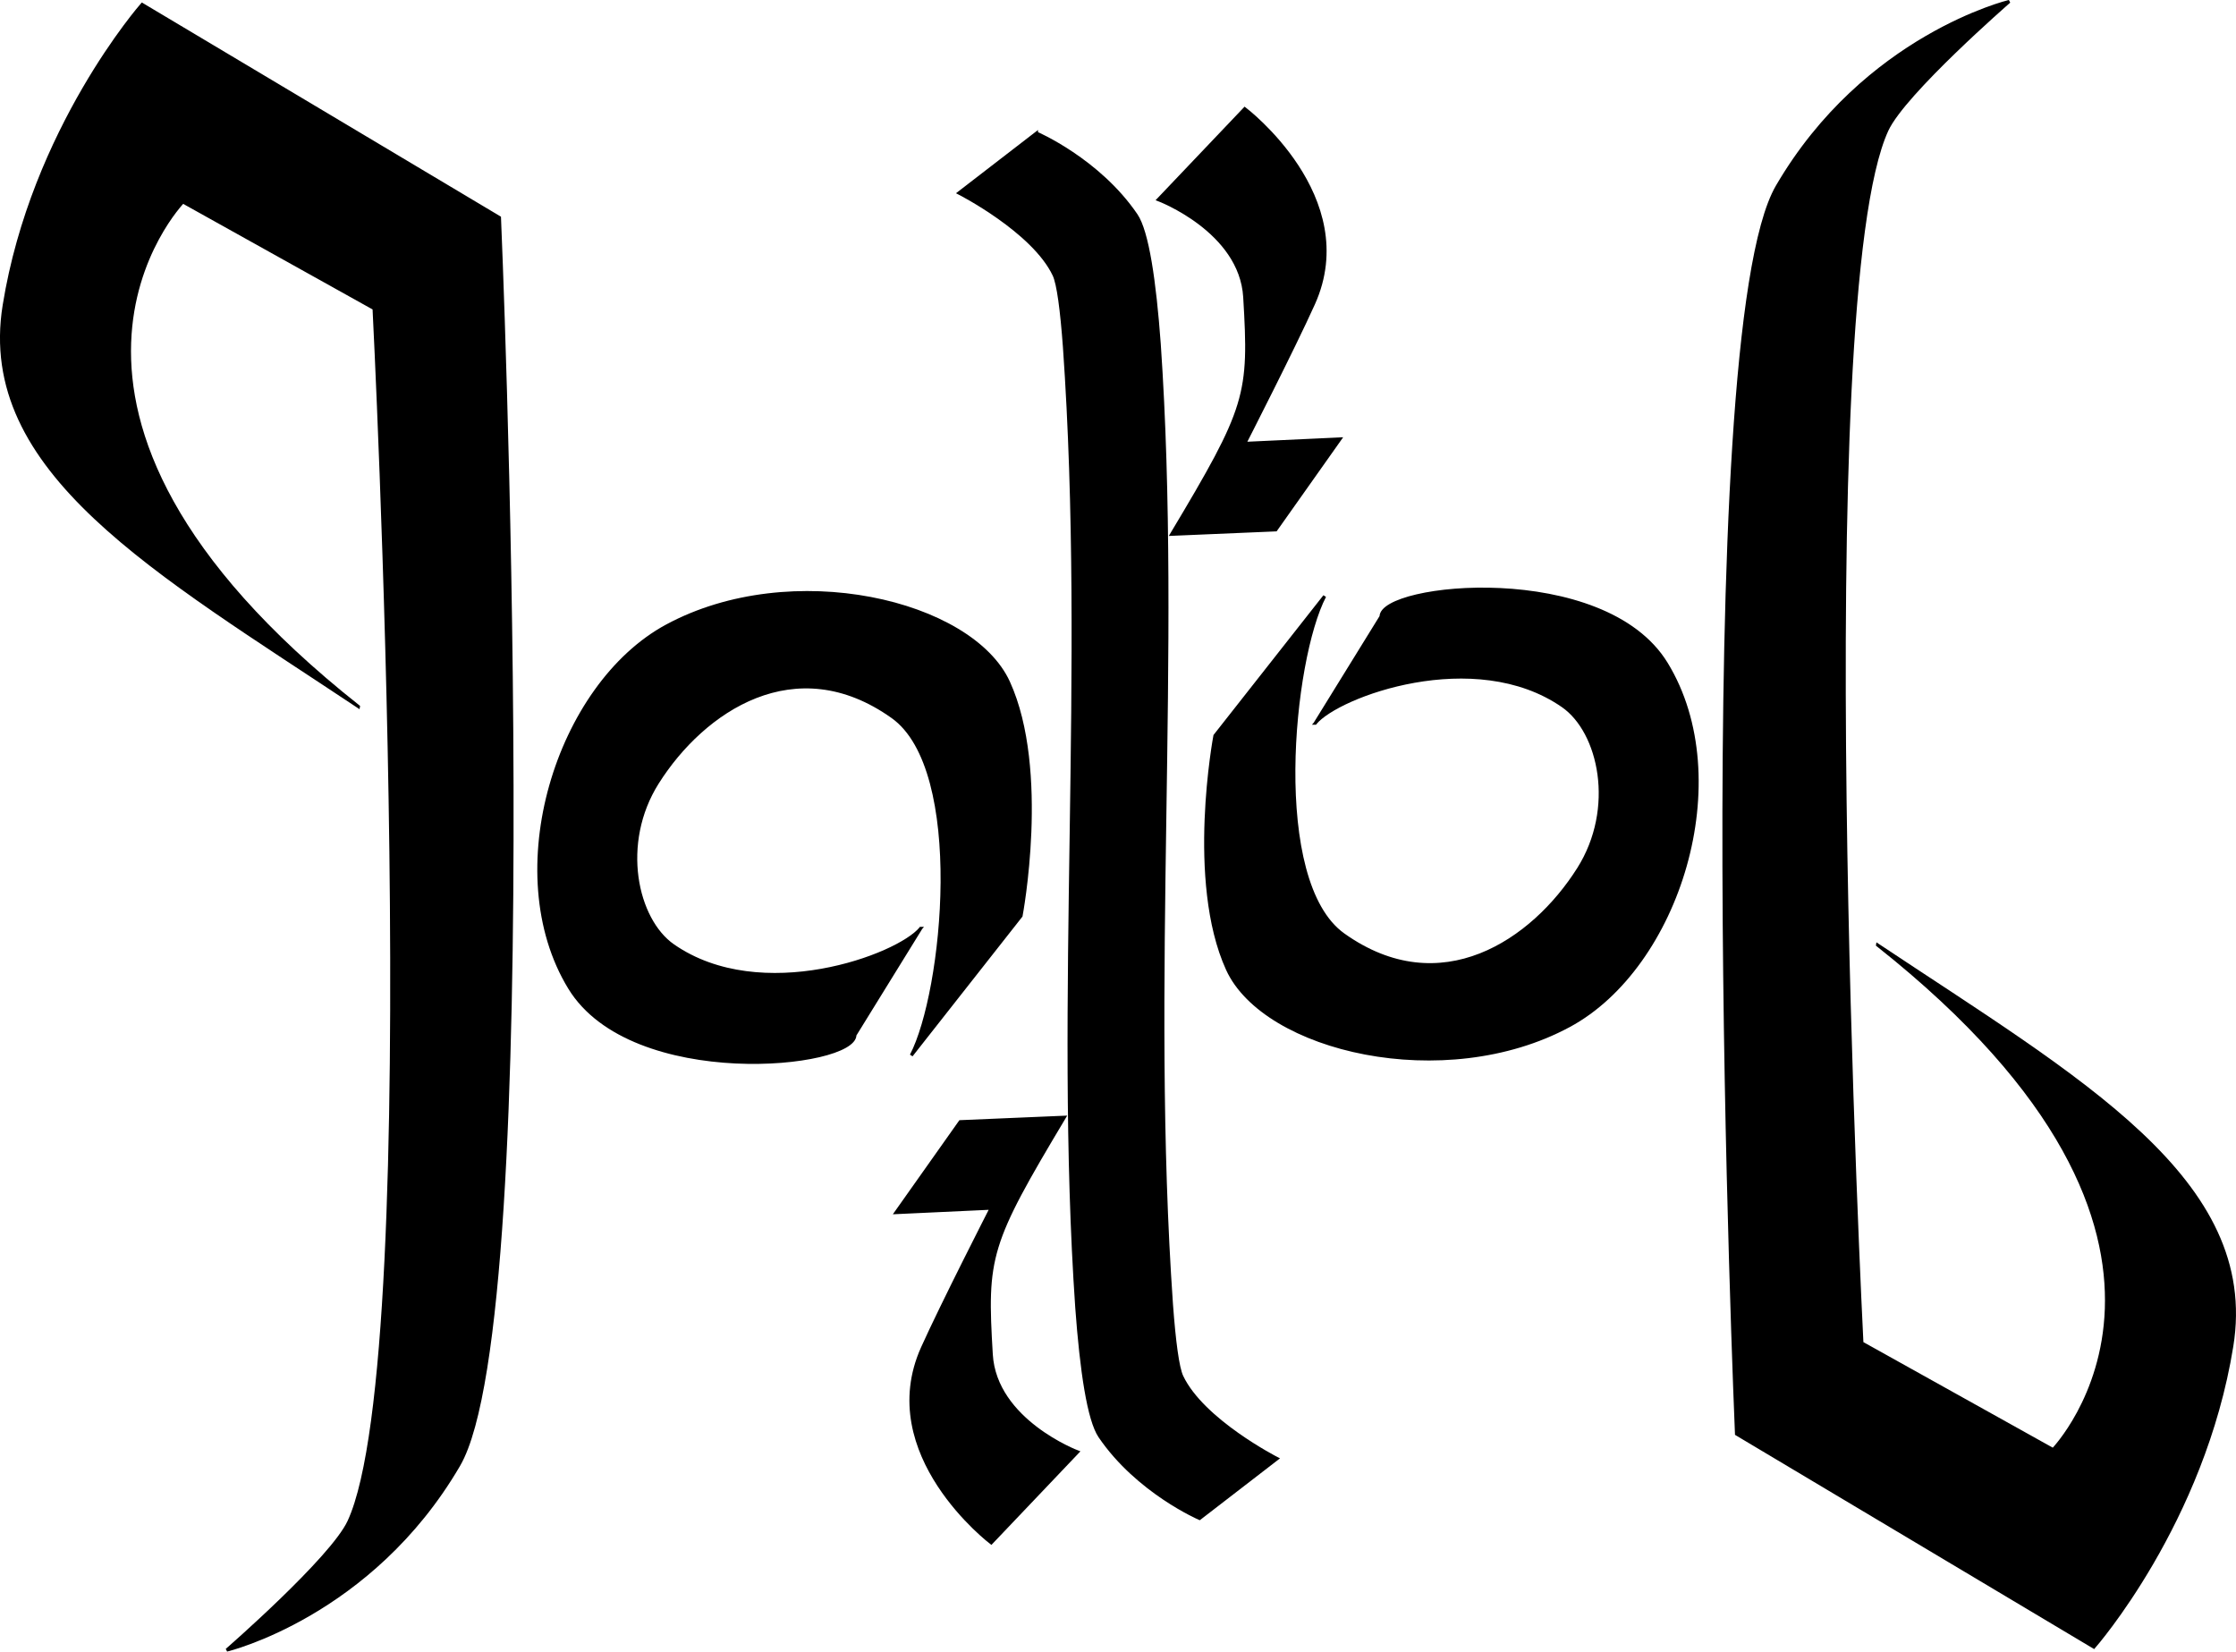 <?xml version="1.0" encoding="UTF-8"?>
<svg version="1.1" viewBox="0 0 720.61 532.25" xmlns="http://www.w3.org/2000/svg">
<g transform="translate(-48.134 -313.47)" stroke="#000" stroke-width="1px">
<path d="m163.64 541.18c-65.278-43.437-122.78-75.761-114.15-129.3 9.164-56.854 44.447-96.975 44.447-96.975l115.16 68.69s15.152 353.55-13.132 402.04c-28.284 48.487-74.751 59.599-74.751 59.599s33.863-29.464 39.396-41.416c25.254-54.548 8.081-390.93 8.081-390.93l-61.619-34.345s-64.65 66.67 56.569 162.63z"/>
<path d="m344.86 612.66-21.213 34.345c0 10.46-71.787 17.778-91.924-15.152-22.764-37.228-3.9-97.671 31.315-116.67 40.18-21.681 98.21-7.946 110.11 18.183 12.922 28.381 4.041 75.256 4.041 75.256l-35.355 44.952c10.63-20.287 17.869-92.055-6.061-109.1-31.292-22.284-61.037-2.098-75.761 21.213-12.365 19.576-6.915 44.212 5.051 52.528 28.393 19.732 72.553 3.321 79.802-5.556z"/>
<path d="m382.16 356.38-25 19.281s23.942 12.195 30.688 26.406c1.358 2.861 2.463 11.346 3.344 23.281 7.304 104.17-2.829 210.55 3.969 309.53 1.488 20.348 3.833 36.199 7.438 41.5 12.143 17.857 32.125 26.438 32.125 26.438l25-19.281s-23.973-12.227-30.719-26.438c-1.358-2.861-2.463-11.315-3.344-23.25-7.268-104.18 2.861-210.55-3.938-309.53-1.488-20.348-3.833-36.23-7.438-41.531-12.143-17.857-32.125-26.406-32.125-26.406z"/>
<path d="m459.29 484.22-33.571 1.429c24.593-41.076 25.456-44.847 23.571-76.429-1.277-21.402-27.857-31.429-27.857-31.429l27.857-29.286s37.612 28.482 22.143 62.857c-6.429 14.286-22.143 45-22.143 45l30.714-1.429z"/>
<path d="m653.23 618c65.278 43.437 122.78 75.761 114.15 129.3-9.164 56.854-44.447 96.975-44.447 96.975l-115.16-68.69s-15.152-353.55 13.132-402.04c28.284-48.487 74.751-59.599 74.751-59.599s-33.863 29.464-39.396 41.416c-25.254 54.548-8.081 390.93-8.081 390.93l61.619 34.345s64.65-66.67-56.569-162.63z"/>
<path d="m472.01 546.52 21.213-34.345c0-10.46 71.787-17.778 91.924 15.152 22.764 37.228 3.9 97.671-31.315 116.67-40.18 21.681-98.21 7.946-110.11-18.183-12.922-28.381-4.041-75.256-4.041-75.256l35.355-44.952c-10.63 20.287-17.869 92.055 6.061 109.1 31.292 22.284 61.037 2.098 75.761-21.213 12.365-19.576 6.915-44.212-5.051-52.528-28.393-19.732-72.553-3.321-79.802 5.556z"/>
<path d="m357.59 674.96 33.571-1.429c-24.593 41.076-25.456 44.847-23.571 76.429 1.277 21.402 27.857 31.429 27.857 31.429l-27.857 29.286s-37.612-28.482-22.143-62.857c6.429-14.286 22.143-45 22.143-45l-30.714 1.429z"/>
</g>
</svg>
